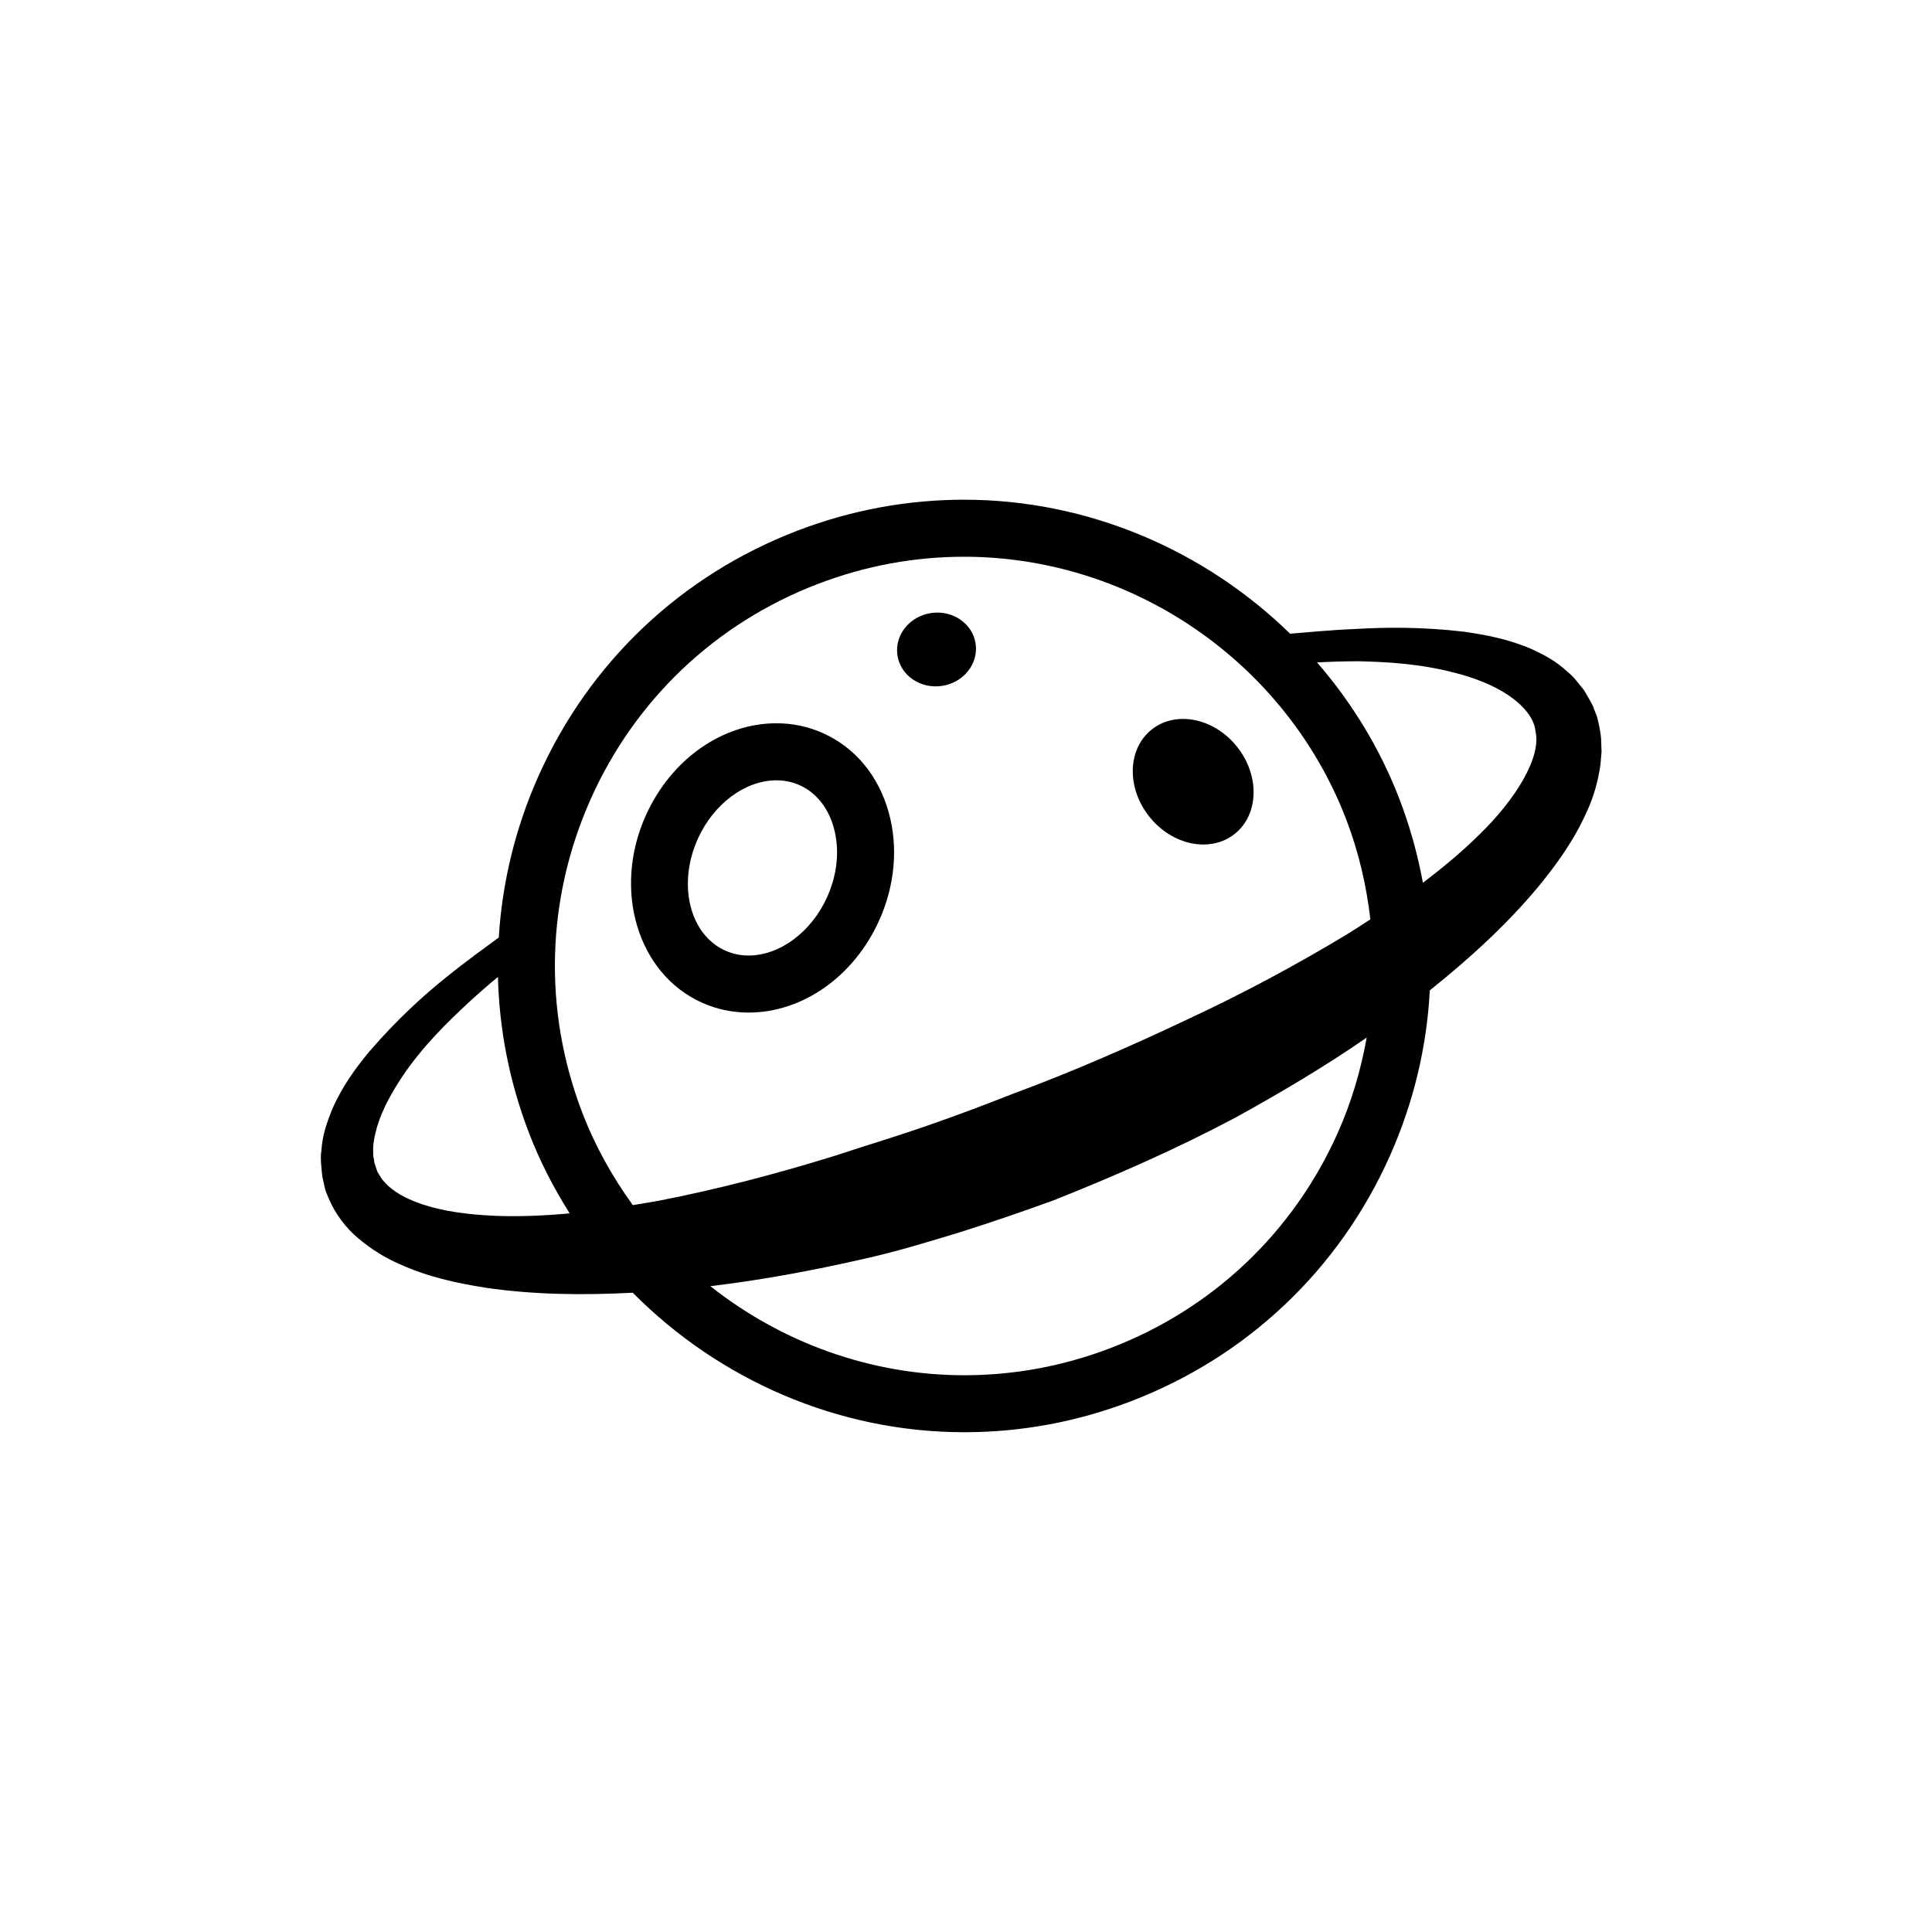 <?xml version="1.0" encoding="UTF-8"?>
<!-- The Best Svg Icon site in the world: iconSvg.co, Visit us! https://iconsvg.co -->
<svg fill="#000000" width="800px" height="800px" version="1.1" viewBox="144 144 512 512" xmlns="http://www.w3.org/2000/svg">
 <g>
  <path d="m566.87 333.02-0.438-1.133-0.262-0.746-0.305-0.574-0.414-0.762c-0.559-1.004-1.109-2.004-1.707-2.949-1.395-1.691-2.684-3.531-4.289-4.777-3.023-2.871-6.363-4.594-9.523-6.055-6.398-2.769-12.426-3.797-17.961-4.621-11.109-1.285-20.504-1.188-28.215-0.742-7.668 0.301-13.754 0.973-17.816 1.27-0.02 0-0.031 0.004-0.047 0.004-22.711-22.172-53.602-35.508-86.395-35.508-15.098 0-29.965 2.762-44.184 8.211-30.812 11.809-55.184 34.91-68.625 65.051-6.125 13.738-9.613 28.188-10.508 42.762-3.289 2.434-8.121 5.848-14.016 10.602-6.035 4.832-12.992 11.164-20.289 19.613-3.562 4.309-7.215 9.199-9.934 15.531-1.281 3.195-2.523 6.68-2.769 10.746-0.328 1.824-0.012 4.508 0.246 6.852l0.523 2.379 0.199 0.879 0.035 0.145c0.43 1.293 0.16 0.469 0.277 0.812l0.645 1.551c1.734 4.144 4.606 7.926 7.926 10.672 3.305 2.777 6.949 5.055 10.676 6.676 7.477 3.445 15.281 5.148 23.195 6.379 12.609 1.828 25.59 1.996 38.793 1.293 22.836 23.051 54.352 36.973 87.859 36.973 15.098 0 29.965-2.762 44.184-8.211 30.812-11.809 55.184-34.91 68.617-65.051 6.277-14.078 9.777-28.902 10.57-43.848 10.434-8.332 20.117-17.176 28.426-27.059 5.129-6.227 9.855-12.742 13.227-20.398 1.754-3.738 2.949-7.977 3.566-12.359l0.289-3.367-0.117-3.465c-0.184-2.324-0.941-5.793-1.441-6.773zm-266.37 22.828c11.793-26.449 33.18-46.727 60.227-57.09 12.488-4.785 25.531-7.215 38.777-7.215 44.605 0 85.301 27.992 101.27 69.652 3.305 8.625 5.352 17.508 6.387 26.449-2.09 1.355-4.168 2.715-6.316 4.035-13.281 8-27.512 15.684-42.43 22.59-14.801 7.012-30.312 13.805-45.801 19.523-8.184 3.231-15.668 6.031-23.629 8.785-7.879 2.727-15.828 5.094-23.645 7.684-15.703 4.883-31.387 8.957-46.648 11.922-2.344 0.441-4.66 0.801-6.988 1.184-5.441-7.492-10.02-15.695-13.418-24.566-10.359-27.039-9.57-56.504 2.219-82.953zm-25.68 110.34c-6.769-0.328-13.32-1.16-18.766-2.992-5.488-1.797-9.734-4.516-11.562-7.891l-0.395-0.629c0.074 0.246-0.242-0.664 0.156 0.535l-0.051-0.141-0.098-0.289-0.195-0.57-0.746-2.215c0.051-0.805-0.352-1.223-0.25-2.492-0.18-2.141 0.367-4.543 1.012-6.883 1.41-4.727 3.996-9.266 6.699-13.34 5.523-8.219 12.051-14.445 17.402-19.461 2.941-2.699 5.586-4.988 7.934-6.922 0.336 13.949 3.062 27.887 8.207 41.301 2.898 7.551 6.574 14.66 10.801 21.355-6.926 0.641-13.691 0.91-20.148 0.633zm163.51 35.051c-12.488 4.785-25.531 7.215-38.777 7.215-24.852 0-48.477-8.707-67.301-23.609 13.406-1.594 26.938-4.09 40.508-7.195 8.543-1.883 16.977-4.449 25.418-7.031 8.344-2.621 17.086-5.629 25.016-8.508 16.688-6.648 32.77-13.723 48.27-21.965 12.031-6.641 23.734-13.578 34.723-21.176-1.543 8.57-4 17.023-7.637 25.18-11.793 26.453-33.18 46.73-60.219 57.09zm97.562-135.92c-4.434 4.375-9.453 8.566-14.809 12.625-1.375-7.481-3.426-14.898-6.207-22.152-5.168-13.48-12.672-25.648-21.84-36.242 3.098-0.176 6.688-0.293 10.871-0.316 7.34 0.172 16.375 0.594 25.938 3.144 4.731 1.223 9.645 3.047 13.707 5.738 4.027 2.695 7.047 6.156 7.356 9.637 1.684 6.981-5.43 18.309-15.016 27.566z"/>
  <path d="m329.99 409.7c3.891 1.754 8.055 2.641 12.383 2.641 14.348 0 27.938-9.582 34.613-24.41 4.191-9.301 5.09-19.48 2.523-28.668-2.699-9.684-8.867-17.121-17.359-20.949-3.891-1.754-8.055-2.641-12.383-2.641-14.348 0-27.93 9.578-34.613 24.41-8.867 19.684-2.211 41.941 14.836 49.617zm-1.059-43.406c4.176-9.27 12.551-15.504 20.832-15.504 2.172 0 4.246 0.438 6.176 1.309 4.336 1.953 7.535 5.941 9.012 11.23 1.613 5.777 0.992 12.316-1.75 18.398-4.176 9.27-12.543 15.496-20.832 15.496-2.172 0-4.246-0.438-6.172-1.309-9.449-4.25-12.711-17.539-7.266-29.621z"/>
  <path d="m402.55 314.6c0.781 5.336-3.227 10.34-8.949 11.176-5.723 0.84-10.996-2.805-11.777-8.141-0.781-5.336 3.223-10.34 8.945-11.18 5.727-0.836 11 2.809 11.781 8.145"/>
  <path d="m471.84 341.91c6.074 7.641 5.793 17.973-0.629 23.082-6.426 5.113-16.559 3.062-22.633-4.578-6.078-7.637-5.797-17.973 0.629-23.082 6.422-5.109 16.555-3.059 22.633 4.578"/>
 </g>
</svg>